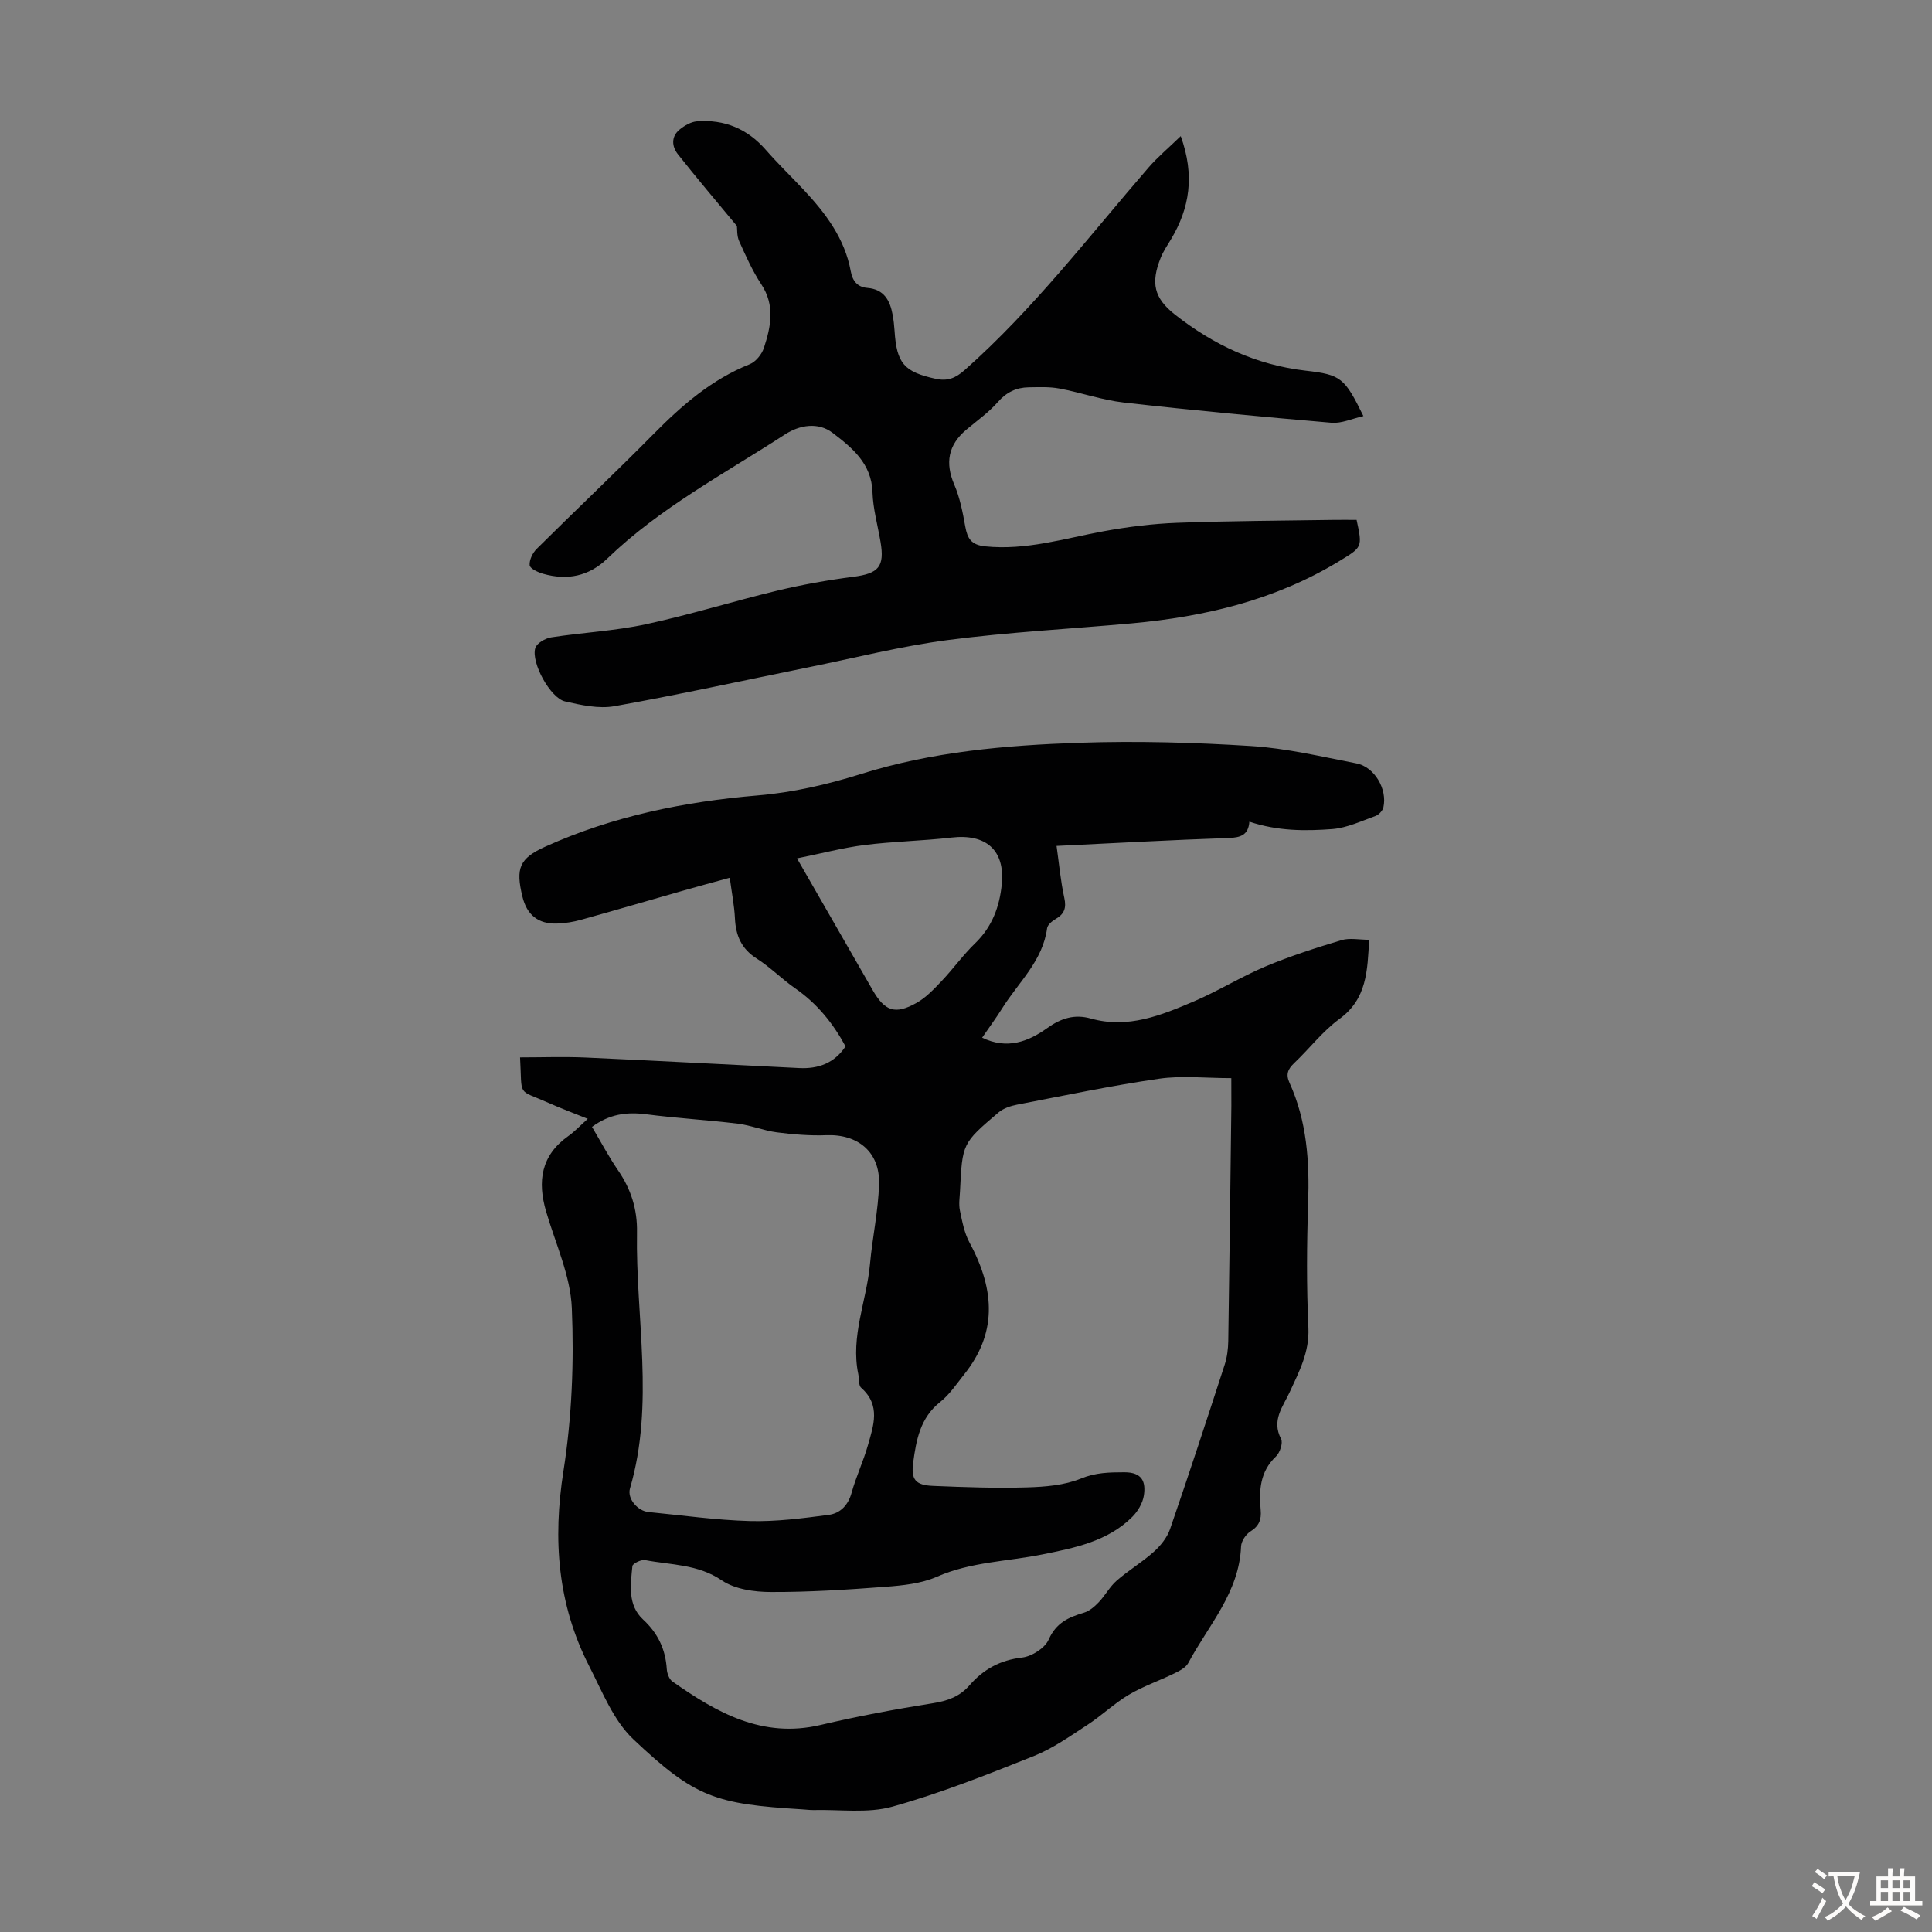 <svg enable-background="new 0 0 400 400" viewBox="0 0 400 400" xmlns="http://www.w3.org/2000/svg"><rect x="0" y="0" width="400" height="400" fill="#808080" stroke="none"/><path d="m258.67 170.12c-.2 2.75-1.79 3.3-4.3 3.38-11.72.4-23.44 1.05-35.62 1.64.51 3.6.83 7.23 1.6 10.75.47 2.13-.01 3.36-1.82 4.4-.72.42-1.64 1.18-1.74 1.89-.89 6.75-5.89 11.15-9.24 16.49-1.29 2.06-2.74 4.03-4.21 6.17 5.18 2.5 9.55.82 13.45-1.97 2.88-2.06 5.67-2.95 9.07-1.99 7.67 2.16 14.59-.68 21.38-3.58 5.02-2.15 9.72-5.08 14.75-7.2 5.11-2.14 10.43-3.85 15.75-5.45 1.7-.51 3.69-.08 5.73-.08-.36 6.36-.43 12.22-6.15 16.39-3.48 2.54-6.2 6.13-9.36 9.13-1.29 1.23-1.79 2.3-.99 4.07 3.61 7.93 4.16 16.31 3.87 24.9-.29 8.61-.35 17.25.05 25.85.23 5.05-1.91 9.05-3.86 13.29-1.4 3.04-3.82 5.85-1.8 9.7.44.83-.23 2.86-1.05 3.64-3.33 3.14-3.53 7.02-3.17 11.1.18 1.97-.33 3.32-2.12 4.43-.95.59-1.89 2.01-1.94 3.1-.38 9.55-6.77 16.34-10.93 24.14-.52.97-1.83 1.63-2.91 2.16-3.11 1.52-6.44 2.65-9.4 4.41-3 1.78-5.58 4.28-8.52 6.2-3.61 2.35-7.2 4.91-11.15 6.49-9.63 3.84-19.32 7.7-29.28 10.48-5.1 1.42-10.84.56-16.29.7-.78.02-1.56-.1-2.34-.14-17.97-1.11-22.17-2.37-35.02-14.53-4.12-3.9-6.42-9.86-9.11-15.1-6.56-12.81-7.58-26.21-5.34-40.45 1.74-11.07 2.2-22.5 1.73-33.7-.28-6.73-3.38-13.35-5.32-19.99-1.83-6.24-1.08-11.61 4.59-15.63 1.33-.94 2.46-2.17 4.03-3.57-3.02-1.22-5.61-2.18-8.12-3.3-6.63-2.95-5.42-1.03-5.9-9.42 4.53 0 9.07-.17 13.58.03 14.75.66 29.49 1.47 44.23 2.18 3.92.19 7.26-.99 9.58-4.49-2.59-4.8-5.91-8.89-10.43-12.02-2.75-1.91-5.14-4.37-7.96-6.16-3.18-2.02-4.34-4.76-4.51-8.33-.13-2.65-.66-5.29-1.07-8.4-3.46.95-6.65 1.81-9.83 2.72-6.98 1.99-13.95 4.04-20.95 5.98-1.6.45-3.29.72-4.95.78-3.93.14-6.29-1.78-7.21-5.61-1.41-5.84-.64-7.87 4.75-10.31 14-6.32 28.77-9.32 44.06-10.61 7.15-.6 14.35-2.25 21.22-4.41 14.8-4.65 30.03-5.97 45.33-6.49 11.83-.4 23.73-.07 35.55.68 7.3.46 14.54 2.19 21.77 3.59 3.74.72 6.44 5.32 5.59 9.1-.16.71-.96 1.55-1.66 1.8-2.92 1.05-5.87 2.45-8.89 2.7-5.61.42-11.3.44-17.2-1.53zm-3.74 53.1c-5.26 0-10.21-.57-14.97.12-9.84 1.42-19.59 3.48-29.35 5.36-1.36.26-2.87.76-3.89 1.63-7.51 6.38-7.48 6.41-7.96 16.27-.07 1.34-.29 2.73-.02 4.02.47 2.26.91 4.65 1.99 6.65 5.52 10.2 5.47 19.02-1.05 27.21-1.6 2.01-3.07 4.24-5.05 5.81-4.11 3.26-4.93 7.84-5.56 12.48-.49 3.6.48 4.72 4.12 4.87 6.48.27 12.97.5 19.45.31 3.76-.11 7.75-.44 11.16-1.83 3.07-1.26 5.85-1.29 8.98-1.3 3.75-.01 4.46 2.02 4.05 4.78-.24 1.59-1.25 3.31-2.42 4.47-5.1 5.07-11.9 6.4-18.56 7.75-7.3 1.48-14.84 1.53-21.88 4.63-3.24 1.42-7.05 1.81-10.65 2.08-7.91.6-15.85 1.11-23.77 1.08-3.42-.01-7.41-.58-10.11-2.41-4.97-3.38-10.53-3.17-15.89-4.2-.81-.15-2.57.72-2.62 1.24-.38 3.88-1.02 8.07 2.21 11.06 3.09 2.86 4.64 6.16 4.91 10.27.06.89.49 2.08 1.15 2.55 9.19 6.46 18.64 11.85 30.67 9.02 7.7-1.81 15.5-3.27 23.31-4.51 3.04-.48 5.53-1.39 7.53-3.69 2.89-3.32 6.35-5.24 10.9-5.76 2.01-.23 4.73-1.96 5.51-3.73 1.54-3.48 4.12-4.61 7.3-5.56 1.14-.34 2.2-1.26 3.05-2.15 1.34-1.4 2.28-3.22 3.72-4.48 2.44-2.13 5.27-3.81 7.68-5.97 1.41-1.26 2.76-2.94 3.37-4.69 3.9-11.3 7.62-22.66 11.31-34.03.51-1.56.72-3.27.75-4.92.25-16.22.44-32.45.64-48.67.01-1.56-.01-3.11-.01-5.76zm-132.36 10.09c1.83 3.09 3.44 6.15 5.39 8.99 2.68 3.9 4.01 8.08 3.92 12.84-.3 17.68 3.69 35.46-1.45 53.03-.62 2.12 1.61 4.67 3.83 4.88 7.01.68 14.02 1.68 21.04 1.87 5.41.14 10.87-.57 16.26-1.28 2.38-.31 4.04-1.97 4.76-4.59.92-3.33 2.43-6.5 3.37-9.82 1.16-4.08 2.7-8.29-1.39-11.9-.58-.51-.4-1.86-.6-2.82-1.64-7.85 1.73-15.17 2.42-22.78.5-5.56 1.73-11.08 1.88-16.63.18-6.61-4.41-10.33-10.92-10.07-3.4.13-6.85-.16-10.23-.59-2.73-.35-5.37-1.46-8.11-1.8-6.33-.77-12.7-1.13-19.02-1.95-3.96-.5-7.54-.05-11.15 2.62zm42.44-55.59c5.65 9.84 10.65 18.55 15.66 27.26 2.52 4.38 4.66 5.15 9.1 2.65 1.98-1.11 3.65-2.9 5.24-4.58 2.38-2.51 4.41-5.37 6.89-7.76 3.52-3.4 5.06-7.6 5.51-12.24.68-7.05-3.28-10.47-10.41-9.64-5.97.69-12.02.79-17.98 1.54-4.46.56-8.85 1.73-14.01 2.77z" fill="#010102"/><path d="m244.46 28.18c2.94 8.15 1.85 14.92-2.04 21.4-.75 1.24-1.58 2.46-2.11 3.79-2.08 5.2-1.41 8.33 2.95 11.76 7.96 6.26 16.85 10.44 27.05 11.61 7.37.84 8.07 1.48 11.97 9.41-2.33.52-4.51 1.55-6.59 1.38-14.36-1.23-28.71-2.57-43.02-4.19-4.5-.51-8.87-2.07-13.35-2.9-2.06-.39-4.23-.28-6.35-.25-2.56.04-4.59 1.01-6.38 3.05-1.89 2.16-4.31 3.86-6.53 5.73-3.78 3.18-4.4 6.91-2.49 11.36 1.17 2.72 1.75 5.74 2.28 8.69.45 2.48 1.22 3.8 4.14 4.1 8.46.86 16.38-1.64 24.49-3.13 5.02-.92 10.14-1.56 15.24-1.75 10.73-.4 21.47-.43 32.21-.6 1.66-.03 3.32 0 4.94 0 1.23 5.7 1.19 5.63-3.6 8.54-13.21 8.04-27.78 11.5-42.97 12.88-12.68 1.15-25.42 1.81-38.03 3.45-9.73 1.27-19.31 3.71-28.95 5.66-13.36 2.71-26.68 5.64-40.1 8.04-3.26.58-6.91-.23-10.24-.99-3.03-.69-7.06-8.03-6.16-11.04.3-1.01 2.08-2.03 3.3-2.22 6.52-1.01 13.17-1.33 19.59-2.71 9.15-1.97 18.12-4.78 27.23-6.97 5.17-1.24 10.44-2.18 15.72-2.86 5.24-.68 6.53-2.07 5.64-7.26-.58-3.41-1.55-6.82-1.66-10.25-.19-5.97-4.25-9.23-8.27-12.3-2.99-2.28-6.84-1.62-9.85.34-12.55 8.14-25.89 15.18-36.78 25.69-3.84 3.7-8.32 4.57-13.31 3.15-1.06-.3-2.7-1.08-2.77-1.76-.1-1.09.61-2.56 1.46-3.4 8.02-7.97 16.24-15.72 24.18-23.76 5.87-5.94 12.03-11.31 19.92-14.46 1.25-.5 2.5-2.05 2.94-3.38 1.44-4.39 2.35-8.79-.54-13.17-1.84-2.78-3.21-5.88-4.59-8.94-.5-1.11-.38-2.49-.46-3.13-4.22-5.1-8.32-9.91-12.23-14.87-1.26-1.6-1.42-3.65.38-5.11 1-.81 2.33-1.59 3.57-1.69 5.68-.44 10.43 1.53 14.24 5.88 2.5 2.86 5.25 5.51 7.85 8.28 4.56 4.87 8.52 10.1 9.76 16.88.36 1.98 1.35 3.28 3.45 3.45 3.44.28 4.68 2.6 5.22 5.56.2 1.1.33 2.21.4 3.32.43 6.77 1.98 8.51 8.53 9.94 2.42.53 4.07-.12 5.97-1.8 14.23-12.6 25.72-27.66 38.08-41.94 1.9-2.19 4.18-4.09 6.67-6.51z" fill="#010102"/><g fill="#fcfbfa"><path d="m377.9 391.2c-.2.3-.4.5-.6.8-.7-.6-1.4-1-2.2-1.5.2-.3.4-.5.5-.8.6.4 1.4.8 2.3 1.5zm-1.8 6.1c-.2-.2-.5-.4-.9-.6.4-.6.8-1.2 1.2-1.9s.7-1.3.9-1.9c.3.3.5.5.8.7-.7 1.3-1.4 2.6-2 3.7zm2.2-9c-.3.3-.5.5-.6.8-.6-.6-1.3-1.1-2-1.5.3-.3.5-.5.6-.7.6.5 1.3.9 2 1.4zm.3.2v-.9h2 4.5c-.3 1.3-.6 2.5-1 3.6s-.9 2.1-1.4 3c.4.5 1 1 1.6 1.4s1.2.8 1.9 1.1c-.3.2-.5.4-.8.8-.4-.3-1-.7-1.6-1.2s-1.2-1.1-1.6-1.6c-.5.6-1.1 1.1-1.7 1.6s-1.4.9-2.1 1.4c-.1-.3-.3-.5-.7-.8.6-.2 1.2-.5 1.9-1s1.4-1.1 2-1.8c-.5-.8-.9-1.6-1.2-2.5s-.6-2-.8-3.2c-.4.1-.7.1-1 .1zm2.5 2.7c.3 1 .7 1.7 1 2.2.3-.5.6-1.1 1-2s.6-1.9.9-3h-3.2-.4c.1.9.3 1.8.7 2.8z"/><path d="m396.5 388.5v1.5 3.6h1.5v.9c-.4 0-1 0-1.7 0h-7.9c-.5 0-.9 0-1.2 0v-.9h1.3v-3.5c0-.7 0-1.2 0-1.6h2.4c0-.8 0-1.4 0-1.7h1c0 .3-.1.8-.1 1.7h1.5c0-.8 0-1.4 0-1.7h1c0 .3-.1.9-.1 1.7zm-8.2 9.2c-.2-.3-.5-.5-.8-.8.8-.3 1.4-.6 1.9-.9s1-.7 1.4-1.1c.3.3.6.5.9.8-1.6 1-2.8 1.6-3.4 2zm2.6-6.8v-1.6h-1.5v1.6zm0 2.7v-1.9h-1.5v1.9zm2.4-2.7v-1.6h-1.5v1.6zm0 2.7v-1.9h-1.5v1.9zm.2 2 .7-.8c.4.2.9.5 1.6.8s1.3.7 1.8 1c-.3.3-.5.5-.8.8-.4-.3-1.5-1-3.3-1.8zm2-4.7v-1.6h-1.4v1.6zm0 2.7v-1.9h-1.4v1.9z"/></g></svg>